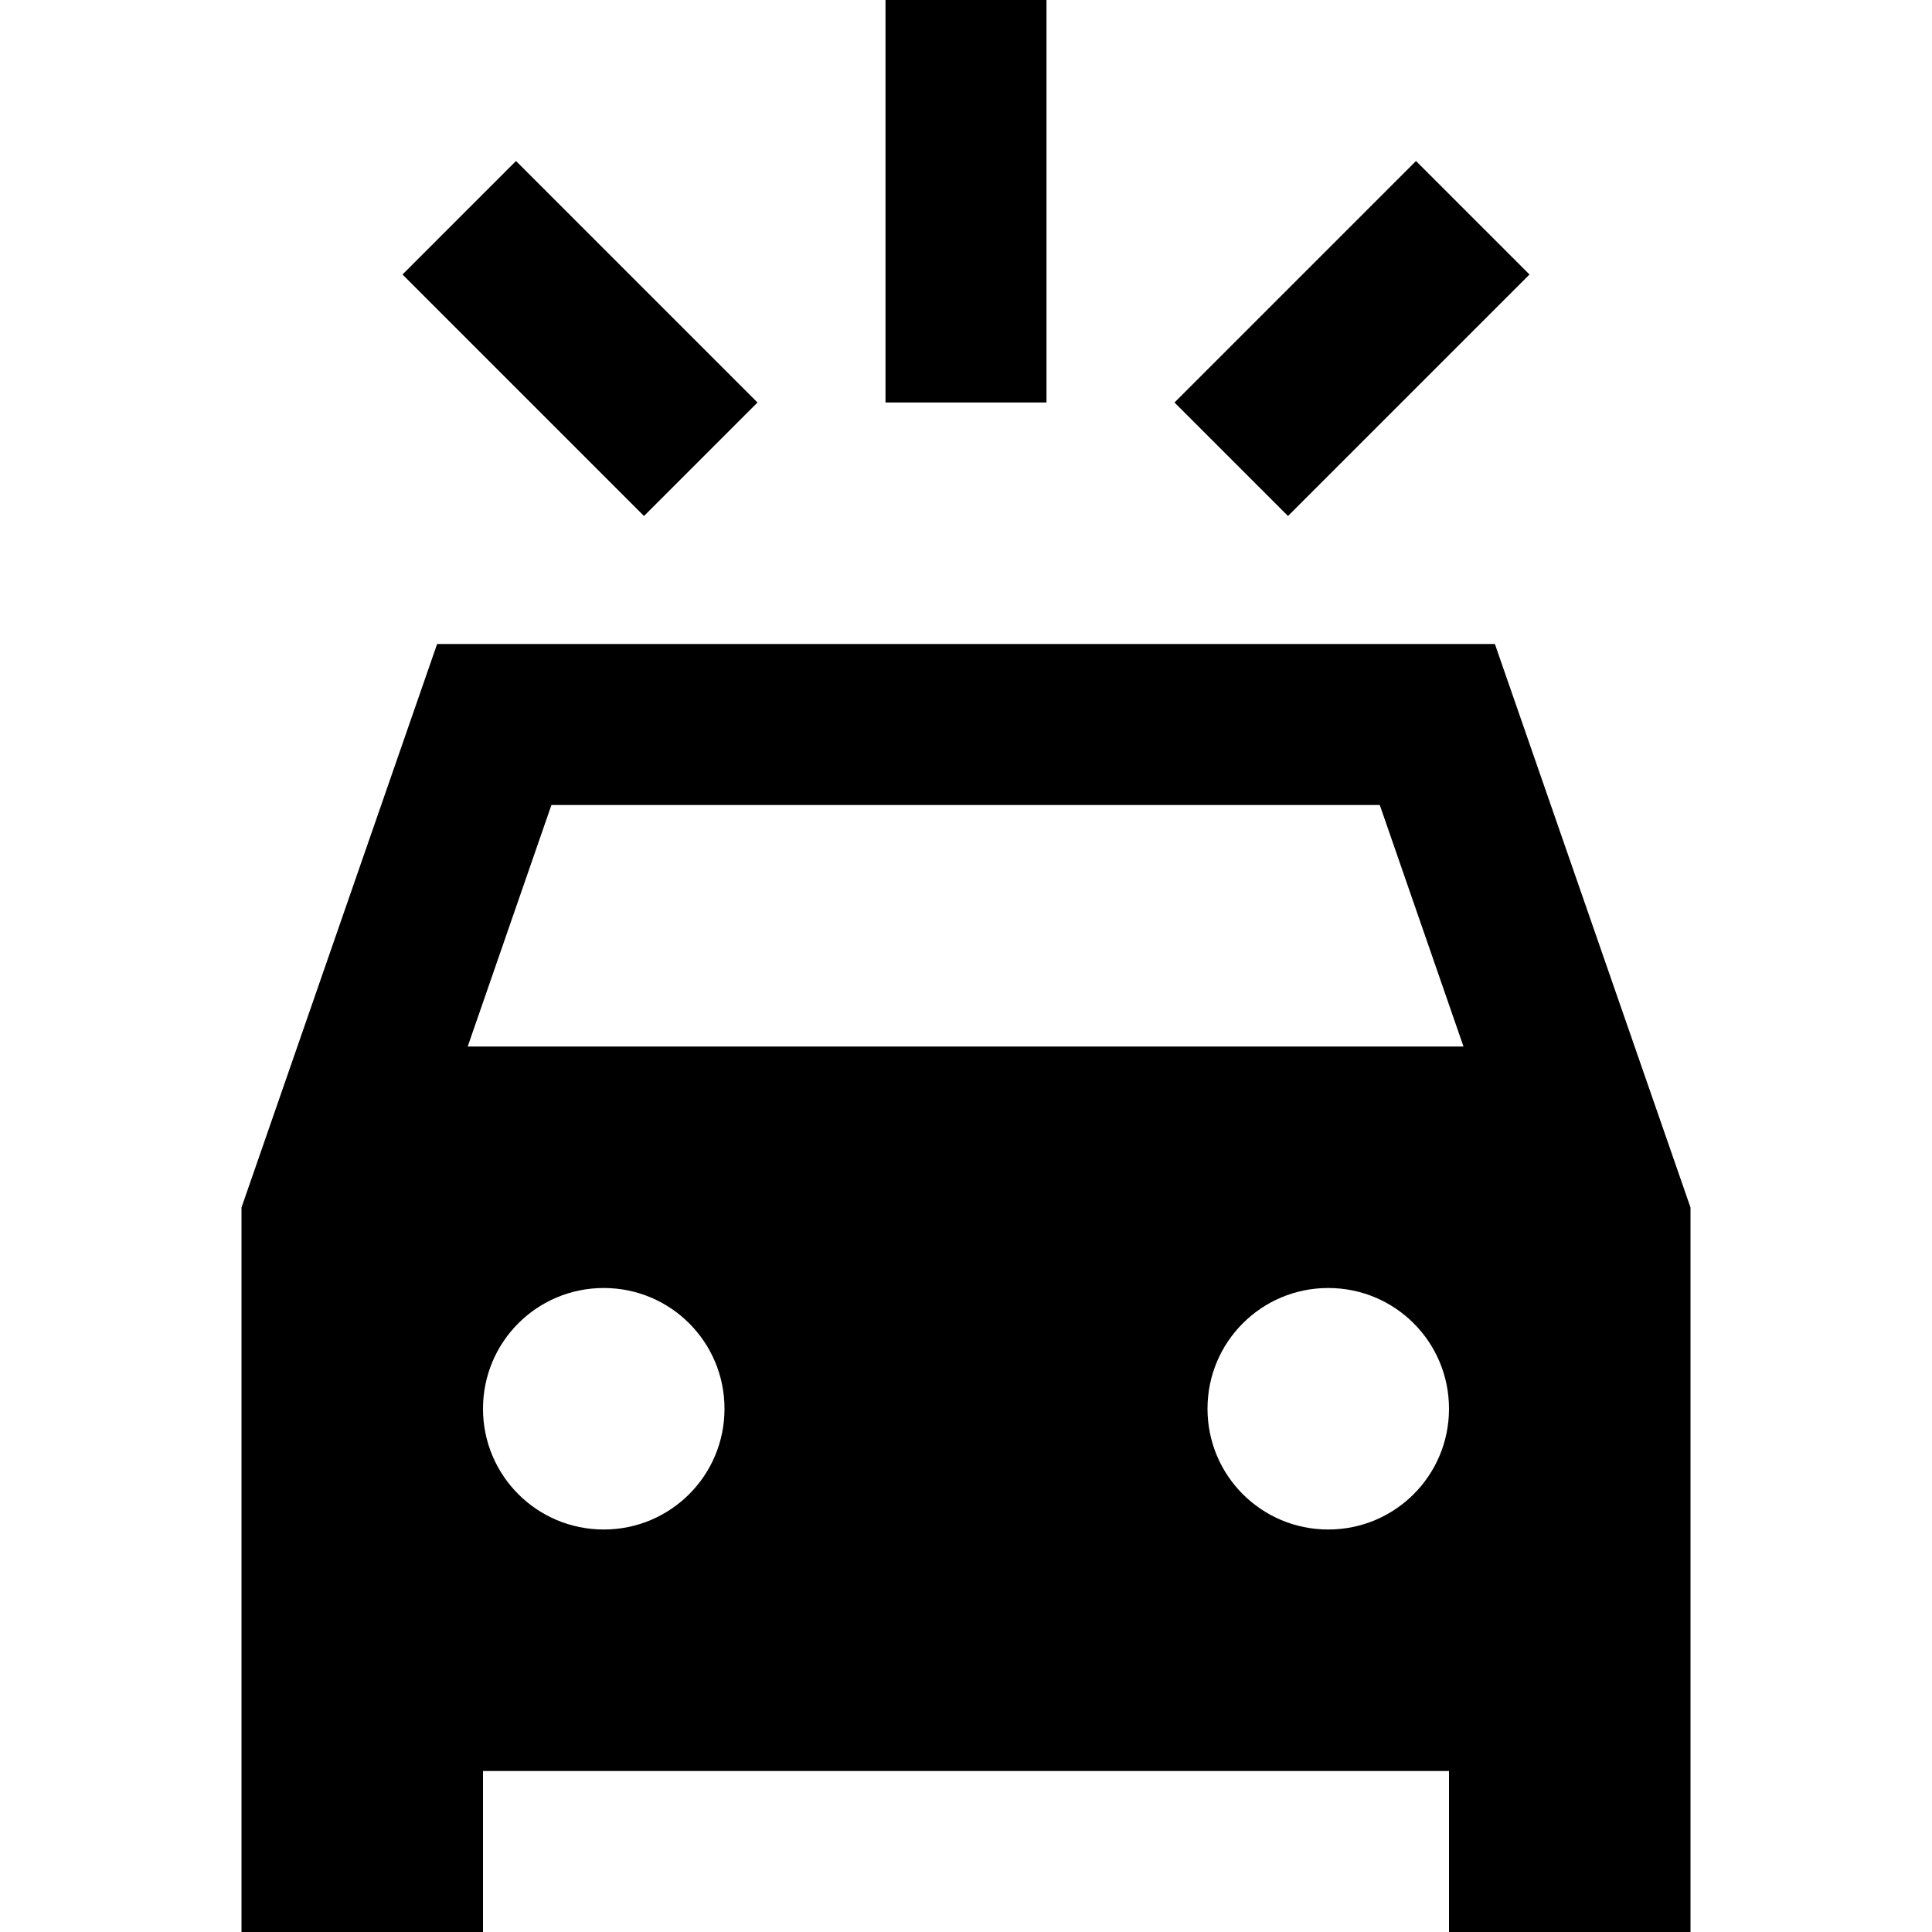 <svg xmlns="http://www.w3.org/2000/svg" enable-background="new 0 0 24 24" viewBox="0 0 24 24" fill="currentColor"><g><rect fill="none" height="24" width="24"/></g><g><path d="M18.57,8H5.43L3,15v9h3v-2h12v2h3v-9L18.57,8z M6.85,10h10.29l1.04,3H5.81L6.85,10z M6,17.5C6,16.67,6.67,16,7.5,16 S9,16.67,9,17.5S8.33,19,7.5,19S6,18.33,6,17.5z M15,17.5c0-0.83,0.67-1.5,1.5-1.5s1.5,0.67,1.5,1.5S17.33,19,16.5,19 S15,18.33,15,17.5z M9.41,5L8,6.41l-3-3L6.41,2L9.41,5z M16,6.41L14.59,5l3-3L19,3.41L16,6.41z M13,5h-2V0h2V5z"/></g></svg>